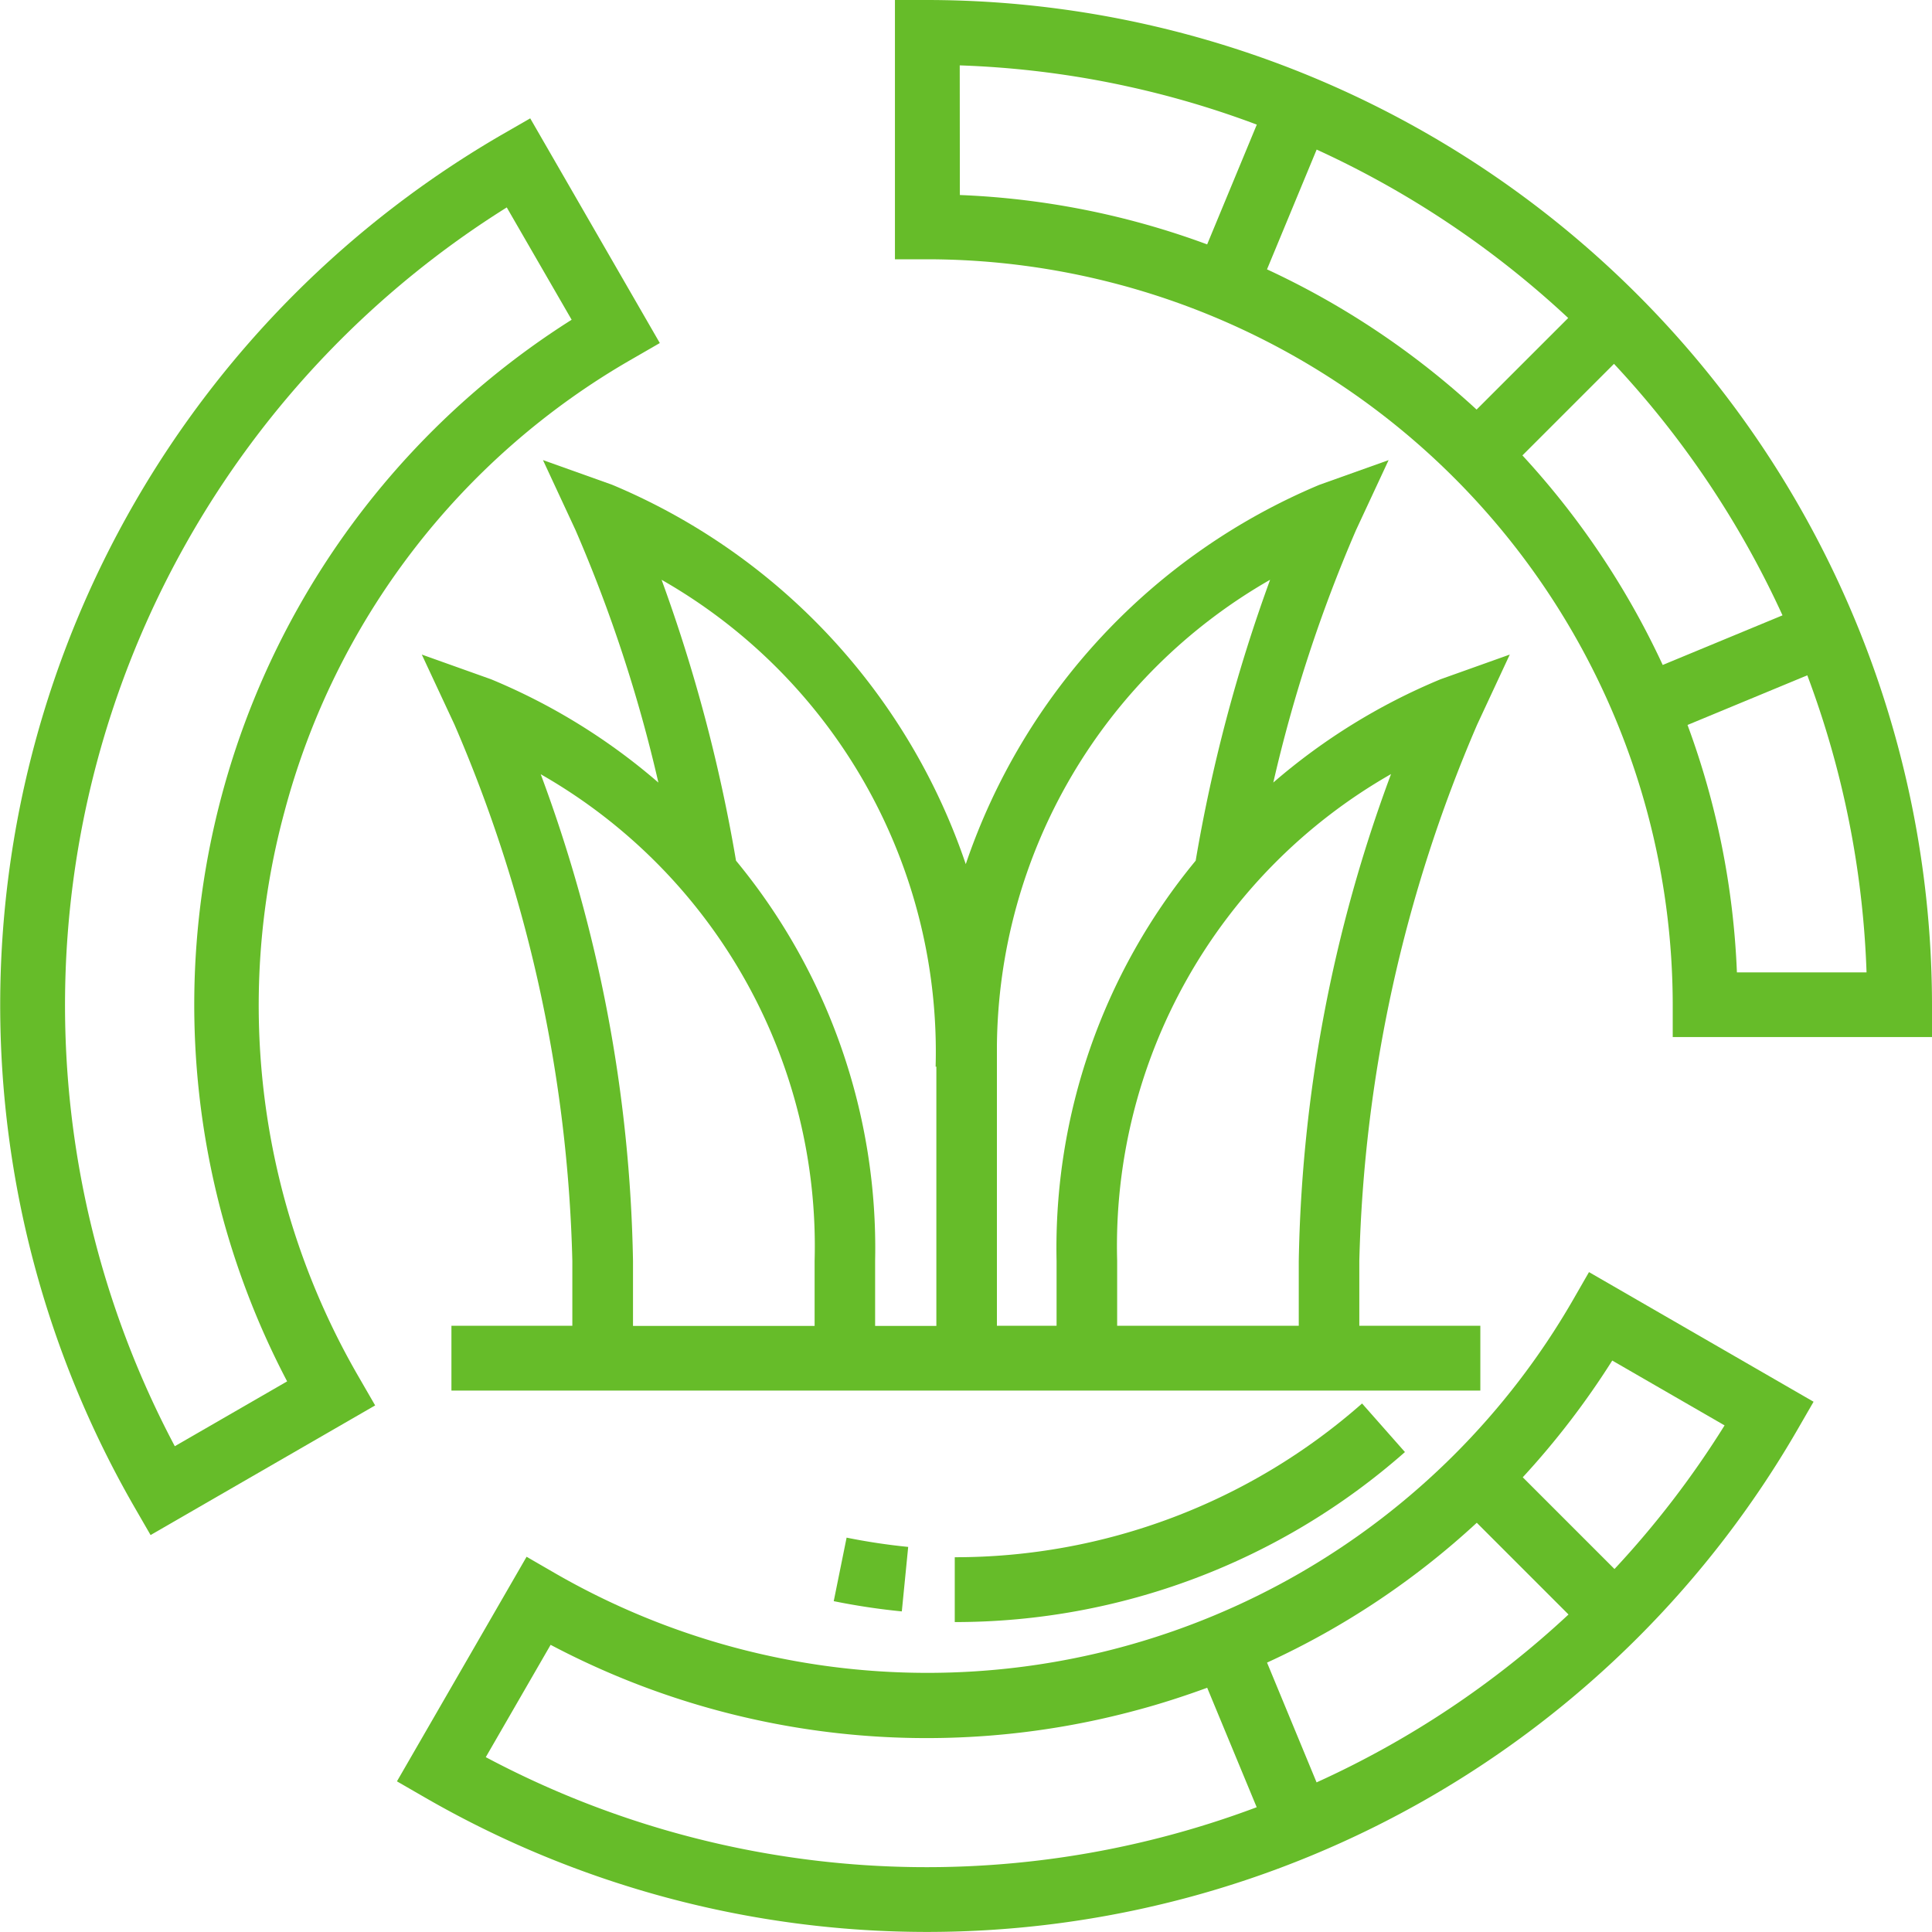 <svg xmlns="http://www.w3.org/2000/svg" width="50" height="50" viewBox="0 0 50 50">
  <g id="noun_astroturfing_3048217" transform="translate(-1.006 -1)">
    <path id="Path_539" data-name="Path 539" d="M14.789,38.692V40.37H41.417V38.692H38.285V37.015a37.349,37.349,0,0,1,3.051-13.883l.843-1.81-1.791.639a15.95,15.95,0,0,0-4.329,2.673A37.634,37.634,0,0,1,38.2,18.1l.843-1.81-1.791.639A16.326,16.326,0,0,0,28.1,26.746a16.317,16.317,0,0,0-9.151-9.818l-1.791-.639L18,18.1a37.6,37.6,0,0,1,2.145,6.535,15.95,15.95,0,0,0-4.329-2.673l-1.794-.64.845,1.811a37.237,37.237,0,0,1,3.051,13.883v1.677Zm21.929-1.677v1.677h-4.7V37.015a14.061,14.061,0,0,1,7.088-12.6A37.906,37.906,0,0,0,36.718,37.015Zm-.742-17.628a41.228,41.228,0,0,0-1.926,7.269,15.744,15.744,0,0,0-3.6,10.359v1.677H28.906V31.461A14.04,14.04,0,0,1,35.977,19.386Zm-8.657,12.6h.02v6.71H25.754V37.015a15.748,15.748,0,0,0-3.6-10.359,41.318,41.318,0,0,0-1.926-7.269A14.061,14.061,0,0,1,27.32,31.982ZM17.1,24.419a14.061,14.061,0,0,1,7.088,12.6v1.677h-4.7V37.015A37.906,37.906,0,0,0,17.1,24.419Z" transform="translate(-2.1 -3.382)" fill="#66BC29"/>
    <path id="Path_540" data-name="Path 540" d="M29.562,52.529l.165-1.669c-.533-.053-1.069-.134-1.594-.24L27.8,52.264A17.435,17.435,0,0,0,29.562,52.529Z" transform="translate(-5.217 -9.826)" fill="#66BC29"/>
    <path id="Path_541" data-name="Path 541" d="M31.839,1H31V7.71h.839A19.312,19.312,0,0,1,51.129,27v.839h6.71V27A26.03,26.03,0,0,0,31.839,1Zm17.77,9.416a24.391,24.391,0,0,1,4.361,6.509l-3.1,1.284a21.057,21.057,0,0,0-3.631-5.423ZM32.677,2.692a24.153,24.153,0,0,1,7.688,1.533l-1.285,3.1a20.8,20.8,0,0,0-6.4-1.278Zm7.952,5.279,1.285-3.1A24.424,24.424,0,0,1,48.424,9.23L46.053,11.6A21.057,21.057,0,0,0,40.629,7.971ZM52.79,26.162a20.829,20.829,0,0,0-1.278-6.4l3.1-1.285a24.172,24.172,0,0,1,1.533,7.688H52.79Z" transform="translate(-6.833)" fill="#66BC29"/>
    <path id="Path_542" data-name="Path 542" d="M8.367,22.6a19.163,19.163,0,0,1,8.989-11.714l.726-.419L14.728,4.652,14,5.071A26.032,26.032,0,0,0,4.484,40.59l.419.726,5.812-3.355-.419-.726A19.164,19.164,0,0,1,8.367,22.6ZM5.53,39.017a24.355,24.355,0,0,1,8.591-32.06L15.8,9.864A20.97,20.97,0,0,0,8.437,37.339Z" transform="translate(0 -0.589)" fill="#66BC29"/>
    <path id="Path_543" data-name="Path 543" d="M46.066,43.36a19.29,19.29,0,0,1-26.351,7.06L18.989,50l-3.355,5.812.726.419a26.014,26.014,0,0,0,35.517-9.517l.419-.726-5.812-3.355ZM43.58,49.12l2.374,2.374a24.239,24.239,0,0,1-6.52,4.345l-1.282-3.1A20.681,20.681,0,0,0,43.58,49.12ZM17.933,55.186l1.678-2.907a20.822,20.822,0,0,0,15.177,1.689c.617-.165,1.222-.361,1.815-.578l1.281,3.092A24.286,24.286,0,0,1,17.933,55.186ZM49.993,46.6a24.227,24.227,0,0,1-2.849,3.717l-2.374-2.374a21.021,21.021,0,0,0,2.316-3.021Z" transform="translate(-4.355 -8.711)" fill="#66BC29"/>
    <path id="Path_544" data-name="Path 544" d="M32,51.912a17.6,17.6,0,0,0,11.651-4.4l-1.11-1.257A15.919,15.919,0,0,1,32,50.234Z" transform="translate(-6.285 -8.933)" fill="#66BC29"/>
  </g>
</svg>
